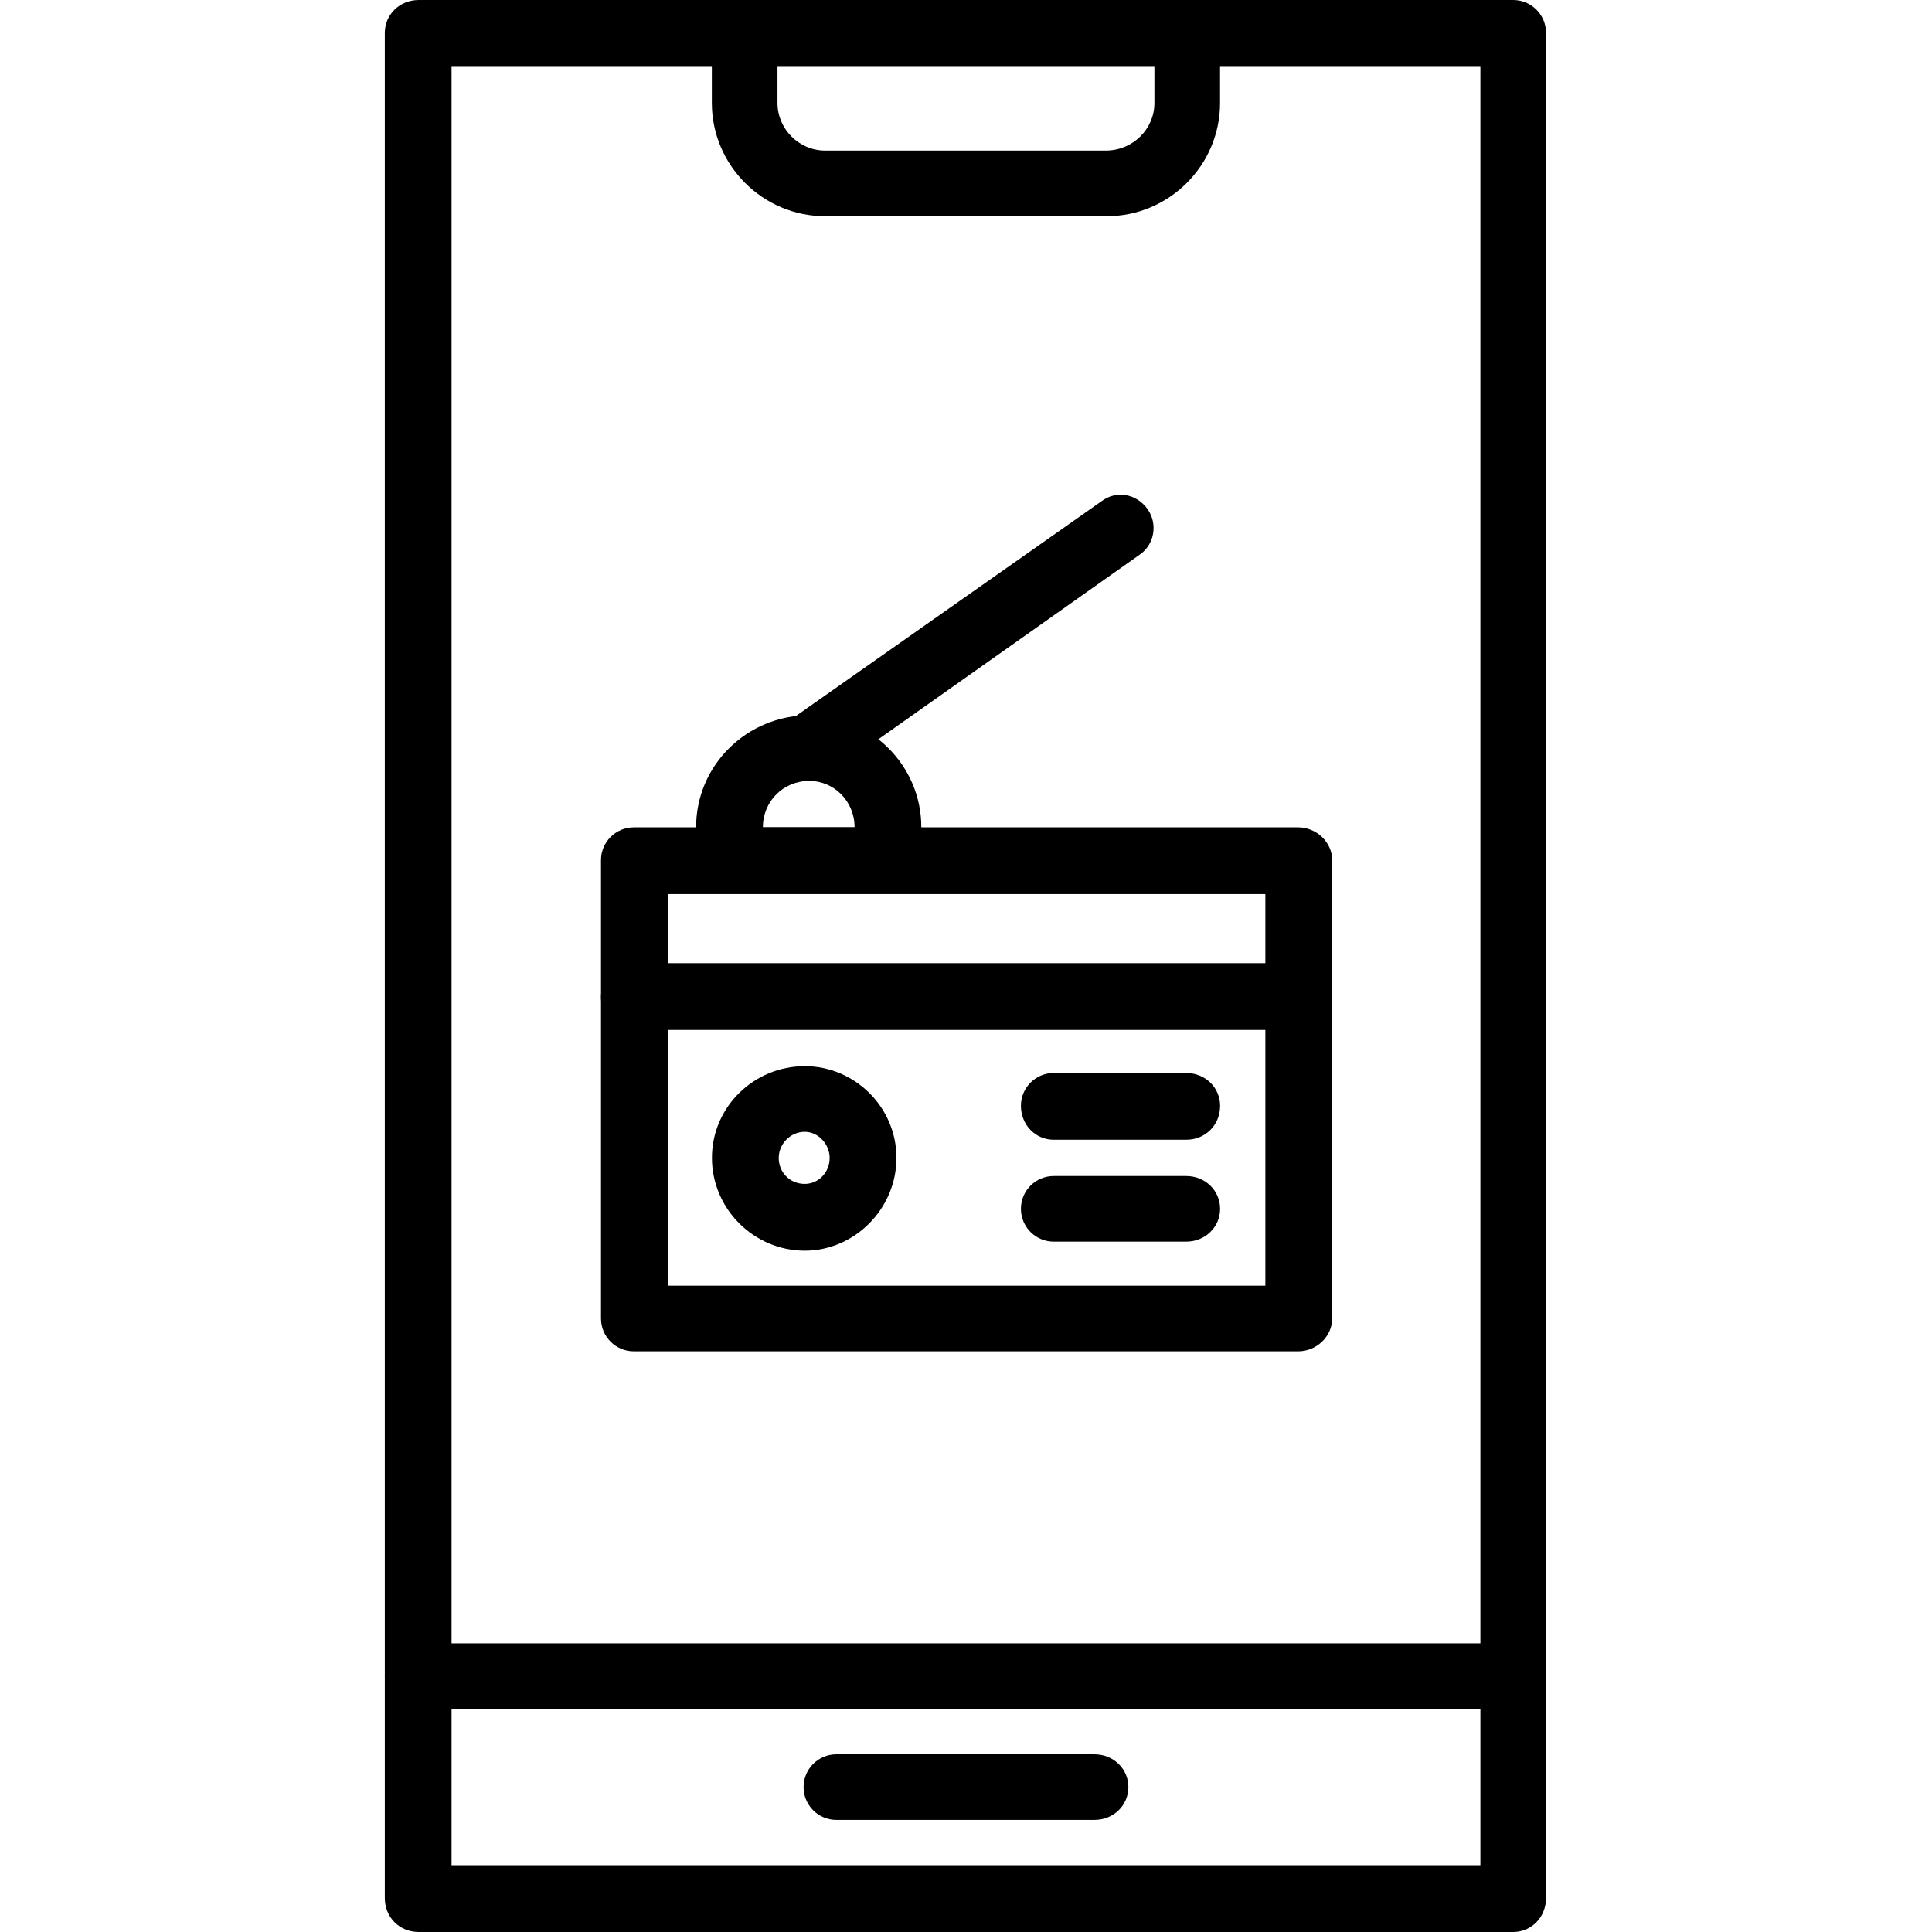 <svg width="40" height="40" viewBox="0 0 40 40" fill="none" xmlns="http://www.w3.org/2000/svg">
<path fill-rule="evenodd" clip-rule="evenodd" d="M26.878 27.978H13.123C12.748 27.978 12.443 27.674 12.443 27.299V17.808C12.443 17.433 12.748 17.129 13.123 17.129H26.878C27.253 17.129 27.581 17.433 27.581 17.808V27.299C27.581 27.674 27.253 27.978 26.878 27.978ZM13.826 26.619H26.198V18.511H13.826V26.619Z" fill="black"/>
<path fill-rule="evenodd" clip-rule="evenodd" d="M26.878 21.324H13.123C12.748 21.324 12.443 21.019 12.443 20.644C12.443 20.27 12.748 19.941 13.123 19.941H26.878C27.253 19.941 27.581 20.27 27.581 20.644C27.581 21.019 27.253 21.324 26.878 21.324Z" fill="black"/>
<path fill-rule="evenodd" clip-rule="evenodd" d="M16.662 25.894C15.607 25.894 14.74 25.027 14.74 23.972C14.74 22.918 15.607 22.074 16.662 22.074C17.693 22.074 18.56 22.918 18.56 23.972C18.56 25.027 17.693 25.894 16.662 25.894ZM16.662 23.433C16.357 23.433 16.123 23.691 16.123 23.972C16.123 24.277 16.357 24.511 16.662 24.511C16.943 24.511 17.177 24.277 17.177 23.972C17.177 23.691 16.943 23.433 16.662 23.433Z" fill="black"/>
<path fill-rule="evenodd" clip-rule="evenodd" d="M24.558 23.597H21.816C21.441 23.597 21.137 23.293 21.137 22.894C21.137 22.52 21.441 22.215 21.816 22.215H24.558C24.956 22.215 25.261 22.52 25.261 22.894C25.261 23.293 24.956 23.597 24.558 23.597Z" fill="black"/>
<path fill-rule="evenodd" clip-rule="evenodd" d="M24.558 25.707H21.816C21.441 25.707 21.137 25.402 21.137 25.027C21.137 24.652 21.441 24.348 21.816 24.348H24.558C24.956 24.348 25.261 24.652 25.261 25.027C25.261 25.402 24.956 25.707 24.558 25.707Z" fill="black"/>
<path fill-rule="evenodd" clip-rule="evenodd" d="M18.396 18.488H15.115C14.717 18.488 14.412 18.183 14.412 17.808V17.128C14.412 15.84 15.467 14.809 16.755 14.809C18.021 14.809 19.075 15.84 19.075 17.128V17.808C19.075 18.183 18.771 18.488 18.396 18.488ZM15.795 17.128H17.693C17.693 16.59 17.271 16.168 16.755 16.168C16.216 16.168 15.795 16.59 15.795 17.128Z" fill="black"/>
<path fill-rule="evenodd" clip-rule="evenodd" d="M16.732 16.168C16.521 16.168 16.311 16.074 16.17 15.864C15.959 15.559 16.029 15.137 16.334 14.926L22.802 10.38C23.106 10.146 23.528 10.216 23.762 10.544C23.973 10.849 23.903 11.271 23.598 11.482L17.131 16.051C17.014 16.121 16.873 16.168 16.732 16.168Z" fill="black"/>
<path fill-rule="evenodd" clip-rule="evenodd" d="M31.329 40H8.67C8.271 40 7.967 39.695 7.967 39.297V0.68C7.967 0.305 8.271 0 8.67 0H31.329C31.704 0 32.009 0.305 32.009 0.68V39.297C32.009 39.695 31.704 40 31.329 40ZM9.349 38.617H30.65V1.383H9.349V38.617Z" fill="black"/>
<path fill-rule="evenodd" clip-rule="evenodd" d="M22.916 4.476H17.082C15.793 4.476 14.738 3.421 14.738 2.132V0.68C14.738 0.305 15.043 0 15.418 0C15.793 0 16.097 0.305 16.097 0.68V2.132C16.097 2.671 16.543 3.117 17.082 3.117H22.893C23.455 3.117 23.901 2.671 23.901 2.132V0.68C23.901 0.305 24.205 0 24.58 0C24.955 0 25.26 0.305 25.26 0.68V2.132C25.26 3.421 24.205 4.476 22.916 4.476Z" fill="black"/>
<path fill-rule="evenodd" clip-rule="evenodd" d="M31.329 35.383H8.67C8.271 35.383 7.967 35.078 7.967 34.703C7.967 34.328 8.271 34.023 8.67 34.023H31.329C31.704 34.023 32.009 34.328 32.009 34.703C32.009 35.078 31.704 35.383 31.329 35.383Z" fill="black"/>
<path fill-rule="evenodd" clip-rule="evenodd" d="M22.659 37.679H17.316C16.941 37.679 16.637 37.375 16.637 37C16.637 36.625 16.941 36.32 17.316 36.32H22.659C23.057 36.32 23.362 36.625 23.362 37C23.362 37.375 23.057 37.679 22.659 37.679Z" fill="black"/>
</svg>
